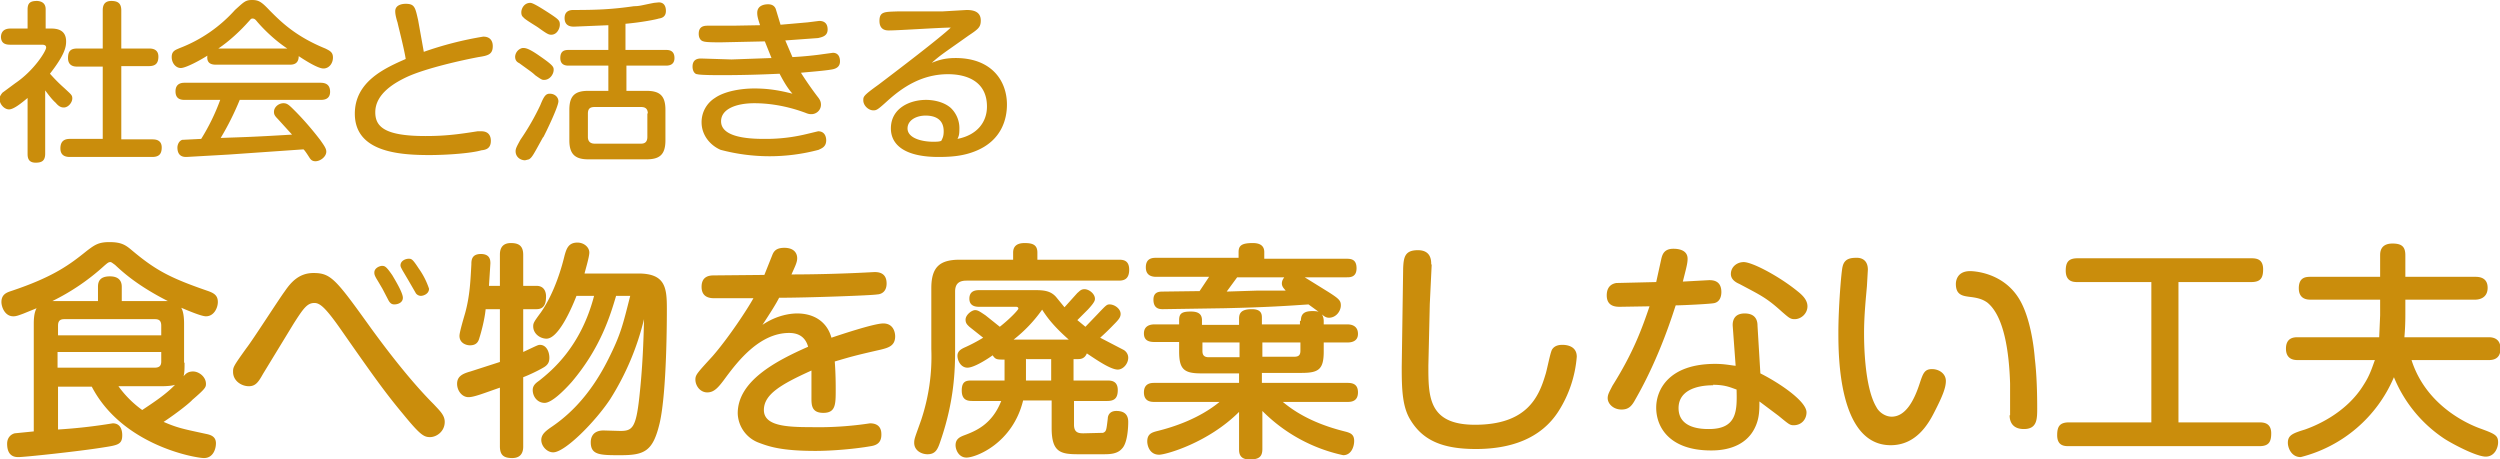 <svg xmlns="http://www.w3.org/2000/svg" width="525.6" height="96.5">
  <path d="M38.8 76.3c0 1.1 0 2-.2 2.8.5-.6 1-1 2-1 1.2 0 2.7 1.1 2.7 2.6 0 .7-.1 1-2.9 3.4-.3.4-2.7 2.4-6 4.6 3 1.3 4.2 1.5 8.8 2.5 1 .2 2.2.5 2.2 2 0 1.2-.6 3.1-2.5 3.1s-17.2-2.7-23.6-15h-7.1v9A112.9 112.9 0 0 0 23.7 89c1.8 0 2 1.7 2 2.5 0 2-1 2.1-4.2 2.6-5 .8-16.3 2-17.6 2-.6 0-2.4 0-2.4-2.8 0-1.3.8-2 1.6-2.2l4-.4V68.2c0-.7 0-2.4.6-3.4L5 65.9c-1.3.5-1.7.6-2.2.6-1.8 0-2.5-2-2.5-3 0-1.6 1.1-2 2-2.3 9-3 12.4-5.6 16-8.5 1.6-1.2 2.4-1.8 4.7-1.8 2.5 0 3.4.6 4.7 1.7 5 4.2 8 5.8 15.8 8.5 1.5.5 2.3 1 2.3 2.4 0 1.2-.8 3-2.5 3-1 0-4-1.3-5.2-1.8.6 1 .6 2.8.6 3.5v8Zm-18.2-16c0-1 .3-2.2 2.5-2.2 1.8 0 2.5.9 2.5 2.2v3H35.3c-6.3-3.2-9.4-6-11.1-7.6-.7-.5-.8-.6-1-.6-.4 0-.6.2-1.2.7a46.7 46.7 0 0 1-11 7.5h9.6v-3Zm13.3 10.2v-2c0-.9-.3-1.4-1.3-1.4H13.5c-1 0-1.3.5-1.3 1.4v2h21.7Zm0 3.5H12.1v3.3h20.4c1 0 1.4-.4 1.4-1.3v-2Zm-9 7.2a22 22 0 0 0 5 5c2.4-1.6 5-3.3 6.9-5.3-.6.2-1.6.3-3 .3H25ZM78 69c4.8 6.6 9.3 12.1 13.2 16 1.3 1.4 2.3 2.3 2.3 3.7 0 2-1.7 3.2-3.1 3.2-1.3 0-2.1-.5-5.7-4.9-3.5-4.2-5.9-7.5-12.6-17.1-3.6-5.2-4.8-6.2-6-6.2-1.5 0-2.3 1.1-4.4 4.4l-6.4 10.5c-1 1.8-1.6 2.6-3 2.6-1.5 0-3.3-1.1-3.3-3 0-1 0-1.1 2.8-5 1.4-1.8 6.9-10.4 8.1-12 1.3-1.9 3-3.8 6-3.8 3.7 0 4.7 1.3 12.1 11.6Zm1.4-10c-.7-1.1-.7-1.4-.7-1.7 0-1 1.2-1.4 1.6-1.4.6 0 .9.1 2.2 2 .4.7 2.2 3.6 2.2 4.7 0 1-1 1.4-1.8 1.4-.5 0-.9-.2-1.3-1l-1.2-2.3-1-1.7Zm5.2-2.2c-.2-.4-.4-.7-.4-1 0-1 1.1-1.4 1.7-1.4s.8 0 2.1 2a16 16 0 0 1 2.2 4.3c0 1.1-1.2 1.5-1.7 1.5-.6 0-1-.4-1.1-.6L85.9 59l-1.3-2.2ZM110 93.8c0 .6 0 2.5-2.3 2.5-1.8 0-2.6-.6-2.6-2.5V81.5c-3.2 1.1-5.4 2-6.6 2-1.4 0-2.4-1.4-2.4-2.8 0-1.5 1-2.1 2.8-2.6l6.2-2V65h-3c-.2 2.2-1 5.1-1.3 6-.2.8-.6 1.6-2 1.6-.7 0-2.2-.4-2.2-2 0-.8 1-4.1 1.2-4.8 1-3.7 1.1-6.7 1.3-10.2 0-.8 0-2.2 2-2.2s2 1.4 2 2l-.3 4.7h2.3v-6.5c0-.6 0-2.5 2.3-2.5 1.7 0 2.6.6 2.6 2.5v6.5h2.8c1.7 0 2 1.4 2 2.2 0 1.2-.2 2.7-2 2.7H110v9c2.8-1.3 3.1-1.5 3.5-1.5 1.4 0 2 1.5 2 2.7 0 .8-.2 1.5-1.3 2.1-1 .6-3.1 1.6-4.2 2v14.4Zm19.5-31.5c-1.2 4-3.2 10.8-9.3 18-1.6 1.8-4.2 4.4-5.7 4.4S112 83.4 112 82c0-1 .7-1.5 1.4-2 2.5-2 8.7-7 11.5-17.8h-3.7c-1.4 3.6-4 9-6.3 9-1.3 0-2.8-1-2.8-2.6 0-.7.2-1 1.6-2.9 3-4.3 4.5-9.9 5-12 .4-1.4.8-2.7 2.7-2.7 1.4 0 2.5 1 2.5 2.1 0 1-1 4.2-1 4.4h11.3c5.7 0 6 3 6 7.4 0 2.1 0 17.4-1.5 24-1.4 5.9-3.1 6.8-8.2 6.8-4.3 0-6.3 0-6.3-2.7 0-.4 0-2.5 2.7-2.5l3.5.1c2.5 0 3.3-.6 4-7 .7-6.3.9-12 1-16.5a56 56 0 0 1-7.1 16.8c-3.1 4.7-9.5 11.2-12 11.2-1.3 0-2.5-1.3-2.5-2.6 0-1.2 1-1.9 1.8-2.5 3-2 8-5.9 12.3-14.5 2.6-5.2 3-7 4.6-13.3h-3ZM162.3 53.8c.3-.8.7-1.7 2.6-1.7s2.7 1 2.7 2.2c0 .9-.5 1.8-1.2 3.4a323.3 323.3 0 0 0 17.4-.5c.7 0 2.6 0 2.6 2.4 0 2.1-1.6 2.3-2 2.3-.8.2-14.6.7-20.6.7-.6 1.2-1.6 2.8-3.5 5.7 3.1-2.1 6-2.4 7.3-2.4 3.6 0 6.3 1.8 7.2 5.1 1.5-.5 8.9-3 10.9-3 2.2 0 2.5 2 2.5 2.7 0 2-1.4 2.4-3 2.8-5.7 1.3-6.3 1.5-9.7 2.5.2 2.6.2 5 .2 5.9 0 3.1 0 4.9-2.6 4.9s-2.5-1.8-2.5-3.4v-5.5c-6.4 2.9-10 5-10 8.3s4.6 3.6 9.8 3.6a71.8 71.8 0 0 0 12.5-.8c2.4 0 2.4 1.8 2.4 2.4 0 1.6-.9 2.2-2.2 2.4-3.4.6-8.2 1-11.7 1-7 0-9.7-.9-11.8-1.7a6.8 6.8 0 0 1-4.5-6.2c0-6.8 8-11 14.8-14-.7-2.5-2.6-2.9-4-2.9-6.2 0-10.8 6-13.2 9.2-1.6 2.2-2.5 3.3-4 3.3s-2.5-1.4-2.5-2.7c0-1 .4-1.4 3.6-4.9 3.4-3.9 7.4-10 8.6-12.2h-8.1c-.8 0-2.8 0-2.8-2.4s1.9-2.4 2.7-2.4l10.5-.1 1.6-4ZM213 53.1c0-1.4.9-2 2.4-2 1.6 0 2.7.3 2.7 2v1.5h17c.9 0 2.3 0 2.3 2.1 0 2-1.1 2.3-2.2 2.3h-32c-1.4 0-2.4.5-2.4 2.3v12.4c0 4.2-.2 10.6-3 18.8-.6 1.8-1 3-2.8 3-1.3 0-2.8-.8-2.8-2.4 0-.9.2-1.2 1.5-4.9a42 42 0 0 0 2.1-14.8V60.6c0-4.5 1.8-6 6-6H213v-1.4Zm12.7 22.3V80h7.1c.7 0 2.2 0 2.2 2 0 1.6-.6 2.3-2.2 2.3h-7v5c0 1.7 1 1.8 2 1.8l4.1-.1c.7-.3.7-.5 1-3 0-.4.2-1.6 1.8-1.6 2 0 2.5 1.1 2.5 2.3 0 1.4-.2 4.5-1.3 5.6-1 1.2-2.7 1.2-4 1.2h-5.2c-3.7 0-5.6-.4-5.6-5.5v-5.8h-6c-2.2 9-9.9 12-11.9 12-1.6 0-2.3-1.6-2.3-2.6 0-1.3.9-1.7 1.6-2 2.4-.9 6-2.2 8-7.3h-6c-1 0-2.3-.1-2.3-2.2s1.1-2.1 2.2-2.1h6.8v-4.4c-1.6 0-1.9 0-2.5-.9-1.4 1-4 2.6-5.3 2.6-1.4 0-2.1-1.5-2.1-2.5s.8-1.4 1.4-1.7a34 34 0 0 0 4-2.1l-2.9-2.3c-.4-.4-.8-.7-.8-1.5 0-1 1.3-2 2-2 .6 0 1 .3 2.2 1.1l3 2.4c2.4-1.9 3.9-3.6 3.9-3.8 0-.4-.4-.4-.5-.4h-7.8c-.6 0-2-.1-2-1.7 0-1.3.8-1.8 2-1.8h12c2 0 3.2.3 4.2 1.4l1.8 2.2 2.7-3c.4-.3.7-.8 1.5-.8 1 0 2.2 1 2.2 2 0 .3 0 .7-1.5 2.3l-2.2 2.2 1.7 1.4 2.5-2.6c1.9-2 2-2.1 2.6-2.1 1 0 2.3.9 2.3 2 0 .7-.4 1.2-1.5 2.3a47.6 47.6 0 0 1-2.8 2.7l5 2.6c.6.4.9 1 .9 1.6 0 1.3-1.1 2.5-2.2 2.5-1.5 0-4.4-2-6.5-3.4-.5 1.2-1.4 1.2-2 1.2h-.8Zm-1-4c-3.4-3-4.7-4.9-5.6-6.3a29.8 29.8 0 0 1-6 6.3h11.7Zm-9 4V80h5.3v-4.5h-5.2ZM273.5 67.4c0-1.7 1.1-2 2.5-2 .7 0 1.2.1 1.3.2l-2.2-1.6c-4.4.3-8.7.6-17.6.8l-13 .2c-.6 0-2 0-2-2 0-1.7 1.3-1.7 2-1.7l7.7-.1 2-3h-11.1c-1 0-2.2-.3-2.2-2 0-2 1.5-2 2.2-2h17.3V53c0-1.4.7-1.9 3-1.9 2 0 2.4 1 2.4 1.9v1.4H283c.9 0 2.2 0 2.2 2s-1.5 1.9-2.2 1.9h-8.7l5 3.1c2.2 1.4 2.6 1.8 2.6 2.8 0 1.2-1 2.6-2.5 2.6-.6 0-1-.3-1.5-.7.3.4.4 1 .4 1.4v.7h5c1 0 2.2.4 2.2 2 0 1.8-1.8 1.8-2.2 1.8h-5v1.9c0 3.8-1.1 4.5-4.7 4.5h-8.3v2.1h18c1 0 2.2.2 2.2 2 0 2-1.6 2-2.2 2h-13.6c3.7 3.1 8.2 5 13 6.2 1.2.3 2 .6 2 2 0 1.2-.6 3-2.3 3a34 34 0 0 1-17-9.3v8c0 1.7-.8 2.2-2.7 2.2-2.2 0-2.2-1.5-2.2-2.2v-7.8c-6.5 6.5-15.4 9-16.8 9-2 0-2.5-1.9-2.5-2.8 0-1.6 1-1.9 2.2-2.2 3.2-.8 8.6-2.5 13-6.1h-13.7c-.6 0-2.2 0-2.2-2s1.6-2 2.2-2h17.8v-2h-8c-3.6 0-4.6-.9-4.6-4.6v-2h-5.2c-1.3 0-2.2-.4-2.2-1.8 0-1.6 1.3-1.9 2.2-1.9h5.2v-.9c0-1.5.7-1.8 2.5-1.8 1.6 0 2.3.6 2.3 1.8v1h7.8v-1.3c0-1.2.5-2 2.7-2s2.1 1.3 2.1 2v1.2h8v-.7ZM260.6 72h-7.8v1.8c0 .9.4 1.3 1.3 1.3h6.5V72Zm-.5-13.7-2.2 3 6.3-.2h6.1c-.3-.4-.8-.8-.8-1.5 0-.6.3-1 .5-1.3h-10Zm13.3 13.7h-8V75h6.7c1 0 1.3-.4 1.3-1.3v-1.8ZM301 55.6l-.4 8.3-.3 13c0 6.5 0 12.4 9.8 12.4 10.9 0 13.4-5.8 14.8-10.5.3-.8 1-4.6 1.4-5.3.6-1 1.8-1 2.2-1 .8 0 3 .2 3 2.5a25 25 0 0 1-3.8 11.4c-3.8 6-10.4 8-17.4 8s-11.1-1.8-13.7-6c-1.8-2.8-1.9-6.6-1.9-11.3l.3-20.7c.1-2.4.4-3.8 3.1-3.8 2.8 0 2.8 2.2 2.8 3ZM343.8 84c-.8 1.5-1.5 2.1-2.9 2.1-1.7 0-2.9-1.2-2.9-2.4 0-.8.4-1.4 1-2.6 4.4-7 6.2-12 7.8-16.7l-6.2.1c-.8 0-2.8 0-2.8-2.4 0-2.2 1.5-2.5 2-2.6l8.4-.2 1.1-5c.2-.7.5-2 2.5-2 .5 0 3 0 3 2.1 0 1-.3 2-1 4.8l5.5-.3c.7 0 2.6 0 2.6 2.5 0 .9-.3 2-1.4 2.3-.5.2-7 .5-8.2.5-.4 1.1-3.2 10.6-8.5 19.8Zm20.5-15.3c-.1-1 .1-2.8 2.5-2.8 2.6 0 2.7 1.9 2.7 2.6l.6 10c3.8 1.9 9.7 5.8 9.7 8.2 0 1.4-1 2.7-2.7 2.7-.8 0-1-.2-3.2-2l-4-3c0 1.7 0 3.4-.8 5.2-2.2 5.1-8 5.1-9.4 5.1-8.5 0-11.5-4.7-11.5-9 0-3.7 2.6-9.2 12.4-9.2 2 0 3.2.3 4.3.4l-.6-8.2ZM360.2 81c-3.9 0-7.3 1.3-7.3 4.8 0 4.4 5.1 4.4 6.4 4.4 6 0 5.9-4 5.8-8.3-1.2-.4-2.3-1-5-1ZM378 61.3c1 .8 2 1.8 2 3.1 0 1.5-1.3 2.7-2.7 2.7-.9 0-1.2-.3-2.6-1.5-3.3-3-4.5-3.5-9-5.9-.7-.3-1.8-.9-1.8-2.1 0-1.5 1.3-2.5 2.7-2.5 1.8 0 7.5 3 11.4 6.2ZM392.7 56.7l-.2 3.5c-.2 2.3-.6 6.1-.6 9.8 0 1.6 0 11.3 2.6 15.6.5 1 1.8 2 3.2 2 2.9 0 4.7-3.3 5.9-7 .7-2.1 1-3 2.6-3 1.4 0 2.9.9 2.9 2.5 0 1.4-.7 3.2-2.4 6.5-1.4 2.8-4 7-9.2 7-11 0-11-18.9-11-23.8s.6-12.8.9-13.8c.4-1.7 1.8-1.8 3-1.8.3 0 2.3 0 2.3 2.5Zm29.9 30.6v-6.7c-.2-6.4-1.2-14.1-4.8-17-1-.7-2-1-3.8-1.2-1.4-.2-2.8-.4-2.8-2.7 0-.7.3-2.7 3-2.7.6 0 7 .2 10.4 6 2.2 3.7 3 9.7 3.2 12.4.4 3.3.5 7.2.5 10.4 0 2.3 0 4.4-2.8 4.4s-3-2.1-3-2.9ZM457.9 88.8H475c.9 0 2.5.1 2.5 2.3 0 1.8-.5 2.7-2.5 2.7h-40c-.9 0-2.5 0-2.5-2.3 0-1.8.5-2.7 2.5-2.7h17.3V59.3h-15.5c-.8 0-2.5 0-2.5-2.4 0-1.8.6-2.6 2.5-2.6h36.5c1 0 2.5.1 2.5 2.3 0 1.8-.5 2.7-2.5 2.7H458v29.5ZM483.1 75.7c-.6 0-2.5 0-2.5-2.4s1.8-2.4 2.5-2.4h17.1l.2-4.6V63h-14.6c-.6 0-2.5 0-2.5-2.4s1.6-2.4 2.5-2.4h14.6v-4.5c0-.6 0-2.5 2.6-2.5 2.1 0 2.7.8 2.7 2.5v4.5h14.7c.6 0 2.6 0 2.6 2.3s-2 2.5-2.6 2.5h-14.7v3.3a52 52 0 0 1-.2 4.6h17.7c.5 0 2.5 0 2.5 2.4s-1.9 2.4-2.5 2.4H507c2.7 8.5 10 12.7 14.2 14.3 3.3 1.2 4 1.5 4 3 0 1.1-.7 3-2.6 3s-6.7-2.5-8.6-3.7a28.4 28.4 0 0 1-10.7-13 29 29 0 0 1-19.6 16.8c-2 0-2.7-2-2.7-3 0-1.6 1-2 3.6-2.8 1.7-.6 8.6-3.2 12.4-9.5 1.3-2 1.8-3.8 2.3-5.1H483ZM10.7 6c1.2 0 3.2.2 3.2 2.7 0 1.1-.2 2.7-3.4 6.8.3.3 1.3 1.5 3 3 1.5 1.4 1.7 1.5 1.7 2.2 0 .8-.8 1.9-1.8 1.9-.7 0-1.2-.4-1.7-1-.8-.7-1.6-1.8-2.2-2.6v13.3c0 1.5-.7 1.9-2 1.9-1.6 0-1.7-1.1-1.7-1.9V20.6c-1.2 1-2.9 2.4-3.9 2.4s-2-1.1-2-2.2c0-.5.3-.9.6-1.3l2.7-2c4-2.7 6.5-6.8 6.5-7.5 0-.6-.6-.6-1-.6H2.2c-.8 0-2-.1-2-1.7C.3 6 1.8 6 2.3 6h3.5V2c0-1.4.6-1.8 2-1.8C9.6.3 9.6 1.6 9.6 2V6h1.2Zm20.6 4.2c.5 0 2 0 2 1.7 0 1.4-.6 2-2 2h-5.8v15.4H32c.5 0 2 0 2 1.7 0 1.4-.6 2-2 2H14.8c-.6 0-2.1 0-2.1-1.8 0-1.5.8-2 2-2h6.9V14h-5.4c-.4 0-1.9 0-1.9-1.8 0-1.6.7-2 2-2h5.3v-8c0-.7.1-2 1.8-2 1.5 0 2.1.6 2.1 2v8h5.8ZM45.4 13.6c-1 0-2-.3-1.8-1.9-1.4.9-4.5 2.6-5.6 2.6-1 0-1.9-1-1.9-2.3s.8-1.5 1.7-1.9a30 30 0 0 0 11.6-8C51.3.4 51.6 0 53 0s2 .4 3.7 2.2c2.2 2.2 5.3 5.4 11.7 8 1 .5 1.6.8 1.6 1.9 0 1.2-.8 2.3-2 2.3s-4-1.8-5.2-2.6c0 1.7-1.2 1.8-1.9 1.8H45.4Zm5 7.4a59 59 0 0 1-4 8c5.6-.2 6.6-.2 15-.7l-3-3.3c-.7-.7-.8-1-.8-1.5 0-1 1-1.8 2-1.8.8 0 1.2.4 2.4 1.6 1 1 3 3.1 5.3 6.1 1 1.4 1.3 1.9 1.3 2.5 0 1-1.2 2-2.3 2-.7 0-1-.4-1.2-.7-.2-.3-1-1.6-1.3-1.8L48 32.5l-8.8.5c-.5 0-1.9 0-1.9-2 0-.4.2-1.3 1-1.6l4-.2a44 44 0 0 0 4-8.2h-7.5c-1.1 0-1.9-.4-1.9-1.8 0-1.8 1.5-1.8 1.9-1.8h28.6c1.2 0 2 .5 2 1.9 0 1.7-1.5 1.7-2 1.7h-17Zm10-10.8c-2-1.3-4.4-3.4-6.3-5.6-.4-.5-.6-.7-1-.7s-.4.2-.9.7c-1.5 1.7-3.9 4-6.3 5.6h14.5ZM101.6 7.7c2 0 2 1.7 2 2 0 1.8-1.1 2-3 2.3-3.2.6-11 2.3-15.1 4.2-2.3 1.1-6.6 3.4-6.6 7.4 0 3 1.9 5 10.5 5 4 0 6.6-.3 11-1h.8c1.7 0 2 1.2 2 2 0 1.6-1 1.9-2 2-2 .6-7 1-11 1-6.7 0-15.6-.8-15.6-8.7 0-6.8 6.4-9.6 10.7-11.5-.4-2.5-1.7-7.4-1.7-7.6-.2-.6-.5-1.7-.5-2.3C83 1 84.6.8 85.3.8c1.9 0 2 .8 2.6 3.4l1.2 6.7a73 73 0 0 1 12.5-3.2ZM113.5 11.8c2.9 2 2.9 2.3 2.9 2.9 0 .9-.8 2.1-2 2.1-.4 0-.5 0-1.9-1-.6-.6-1.4-1.1-3.3-2.5-.4-.2-.9-.5-.9-1.4a2 2 0 0 1 1.5-1.8c.5 0 1-.2 3.7 1.7Zm.7 17c-2 3.6-2.3 4.3-3 4.7l-.8.2c-1 0-2-.7-2-1.9 0-.6.3-1.1 1-2.4a52 52 0 0 0 4.2-7.3c.8-2 1.2-2.4 2-2.4 1 0 1.8.7 1.8 1.6 0 1.1-2.6 6.5-3.2 7.6Zm1-26.2c2.3 1.5 2.5 1.7 2.5 2.6 0 .8-.6 2.1-1.8 2.1-.5 0-.8-.1-2.6-1.4-.5-.4-3-1.8-3.3-2.3-.3-.2-.4-.6-.4-1 0-.8.6-2 1.9-2 .6 0 2.6 1.3 3.7 2Zm16.5 7.9h8.3c.5 0 1.8 0 1.8 1.7 0 1.5-1.2 1.6-1.8 1.6h-8.3v5.3h4.2c2.8 0 4 1 4 4v6.4c0 3-1.2 4-4 4h-12.2c-2.7 0-4-1-4-4v-6.4c0-3 1.2-4 4-4h4.2v-5.3h-8.3c-.5 0-1.8 0-1.8-1.6s1-1.7 1.8-1.7h8.3V5.3l-7.2.3c-.5 0-2 0-2-1.8 0-1.6 1.3-1.7 1.8-1.7 4.7 0 8-.1 12.8-.8 1.2 0 1.6-.2 4.2-.7l1-.1C140 .5 140 2 140 2.3c0 1.2-.8 1.5-1.5 1.6-.6.2-3.6.8-7 1.1v5.5Zm4.5 13.4c0-1-.5-1.4-1.4-1.4H125c-1 0-1.4.4-1.4 1.4v4.9c0 1 .6 1.4 1.4 1.4h9.8c.8 0 1.3-.4 1.3-1.4v-5ZM159.2 2.7c0-1.8 2-1.8 2.3-1.8.6 0 1.3.2 1.6 1l1 3.3 5.7-.5 2.4-.3c.4 0 1.8 0 1.8 1.8 0 1.4-1.2 1.6-2 1.8l-6.9.5 1.5 3.5c2.2-.1 5-.4 6.3-.6l2.2-.3c1 0 1.5.7 1.5 1.8 0 .9-.5 1.5-1.7 1.7-1.6.3-5.8.6-6.5.7.1.2 1.9 3 3.7 5.3.2.3.5.7.5 1.4 0 1.2-1 2-2 2-.3 0-.6 0-1.3-.3-.6-.2-5.1-2-10.7-2-3.8 0-7 1.2-7 3.8 0 3.3 5.5 3.7 9 3.7a36 36 0 0 0 8.9-1l2.5-.6c1.7 0 1.7 1.7 1.7 1.9 0 1.4-1 1.7-1.6 2a40 40 0 0 1-20.6 0c-2.1-.9-4-3-4-5.8a6 6 0 0 1 2.8-5.1c2-1.4 5.4-2 8.3-2s5.3.4 8 1.1c-.5-.6-1.3-1.5-2.7-4.2-4.3.2-8 .3-12.3.3-.9 0-4.4 0-5-.2-.5 0-1-.6-1-1.6 0-1.6 1.2-1.7 1.8-1.7l6.4.2 8.4-.3-1.4-3.5-9.2.2c-1.3 0-3.2 0-3.7-.2-.5-.1-1-.6-1-1.6 0-1.7 1.3-1.7 2-1.7h5.3l5.6-.1c-.5-1.5-.6-2-.6-2.6ZM200.9 12.2c7.5 0 10.8 4.7 10.8 9.8 0 3-1.1 7.6-6.7 9.8-2.5 1-5 1.2-7.7 1.2-7 0-10-2.5-10-6 0-4.2 3.9-6 7.4-6 1 0 3.5.2 5.2 1.7a5.9 5.9 0 0 1 1.8 4.5c0 1-.1 1.4-.4 2 4.1-.8 6.2-3.5 6.2-6.8 0-5.2-4.1-6.8-8.2-6.8-5.7 0-9.8 3-12.6 5.5-2.2 2-2.4 2.1-3.1 2.1-1 0-2.1-1-2.1-2.1 0-.8 0-1 3.2-3.3 3.7-2.8 12.9-9.8 15.2-12-2.2 0-11 .6-13 .6-.5 0-2 0-2-2s1.1-1.9 3.8-2h9.4l5.1-.3c1 0 3 .1 3 2.2 0 1.4-.5 1.8-2.6 3.2-5.2 3.7-5.8 4-7.7 5.7 1.1-.4 2.4-1 5-1Zm-2.5 15.4c0-2.8-2.2-3.3-3.8-3.3-2 0-3.8 1-3.8 2.7 0 2 2.9 2.8 5.4 2.8.6 0 1.3 0 1.7-.2.3-.6.5-1 .5-2Z" style="fill:#ca8d0c"/>
</svg>
